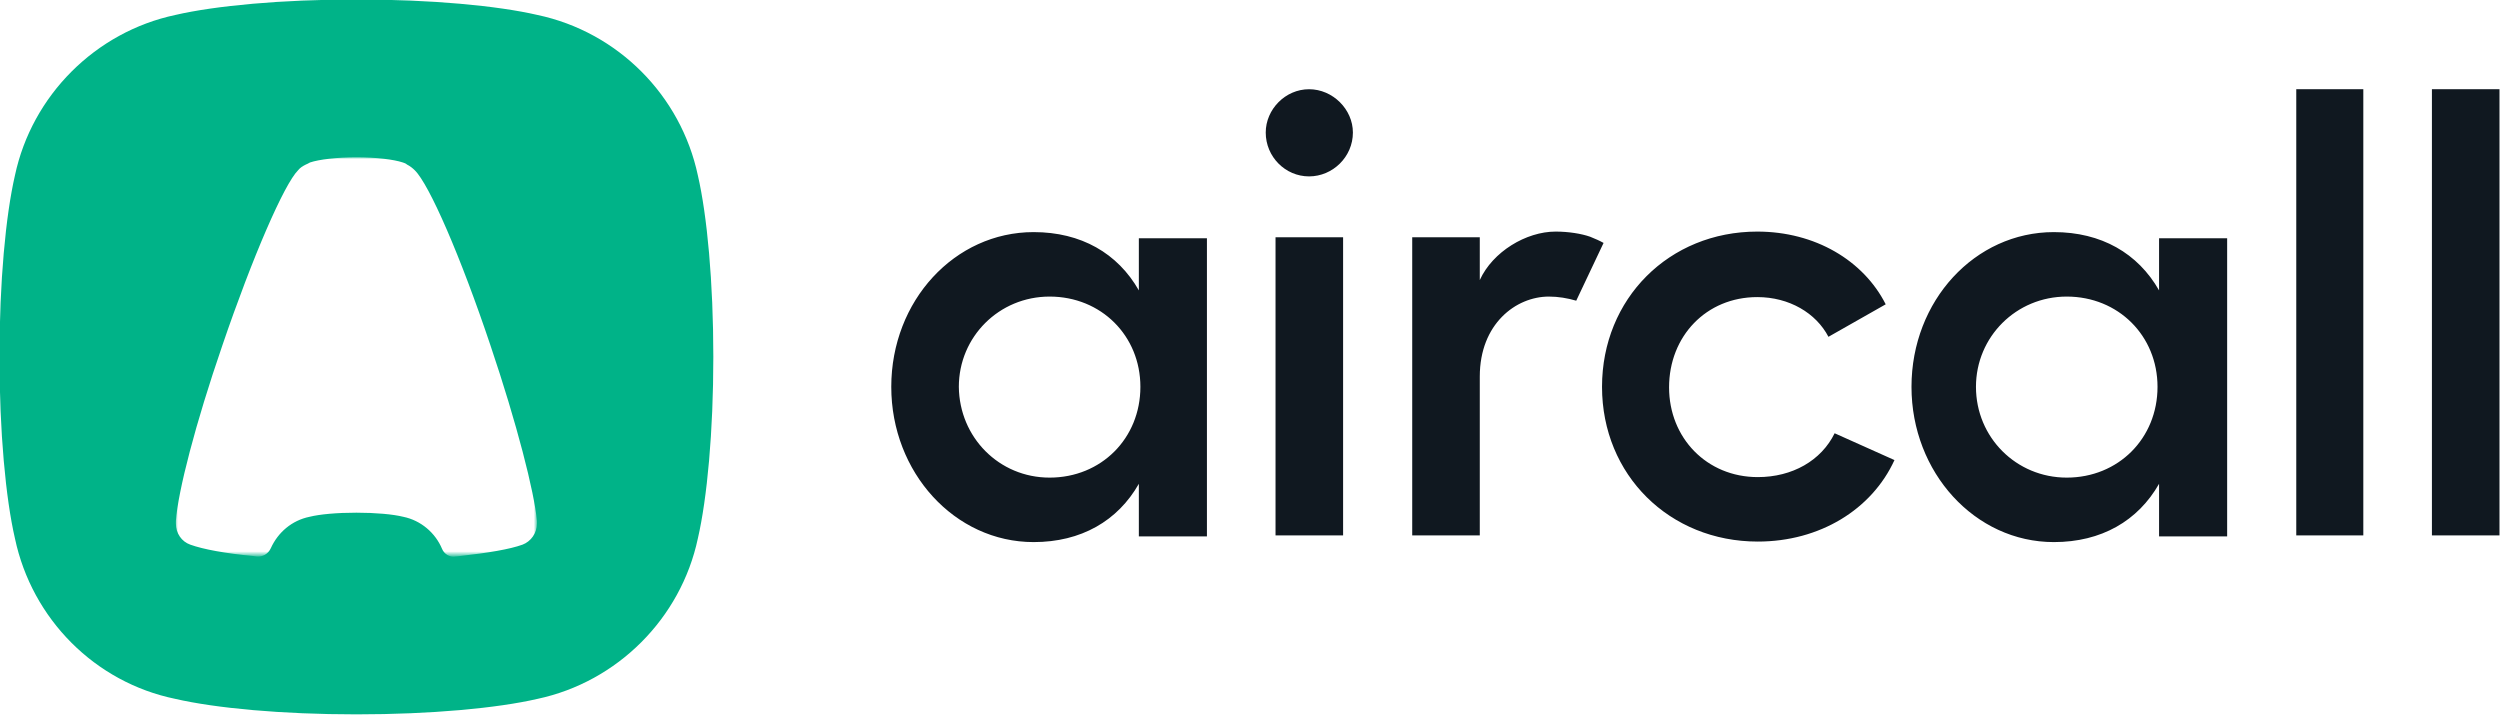 <?xml version="1.0" encoding="utf-8"?>
<!-- Generator: Adobe Illustrator 19.0.0, SVG Export Plug-In . SVG Version: 6.00 Build 0)  -->
<svg version="1.1" id="Layer_1" xmlns="http://www.w3.org/2000/svg" xmlns:xlink="http://www.w3.org/1999/xlink" x="0px" y="0px"
	 viewBox="-407.3 327.7 484.7 138.7" style="enable-background:new -407.3 327.7 484.7 138.7;" xml:space="preserve">
<style type="text/css">
	.st0{fill:#00B388;}
	.st1{filter:url(#Adobe_OpacityMaskFilter);}
	.st2{fill:#FFFFFF;}
	.st3{mask:url(#mask-2);fill:#FFFFFF;}
	.st4{fill:#101820;}
</style>
<title>logo</title>
<desc>Created with Sketch.</desc>
<g id="DEMO">
	<g id="demo-_x28_research_x29_" transform="translate(-200, -15)">
		<g id="header" transform="translate(200, 13)">
			<g id="logo" transform="translate(0, 2)">
				<g id="icon">
					<g id="bg">
						<path id="path-1_1_" class="st0" d="M-303.1,330.6c-7.8-1.8-20.6-3-35.1-3c-14.5,0-27.3,1.2-35.1,3
							c-15.5,3.3-27.8,15.6-31.1,31.1c-1.8,7.8-3,20.7-3,35.2s1.2,27.4,3,35.2c3.3,15.6,15.5,27.9,31.1,31.1c7.8,1.8,20.6,3,35.1,3
							c14.5,0,27.3-1.2,35.1-3c15.5-3.3,27.8-15.6,31.1-31.1c1.8-7.8,3-20.7,3-35.2s-1.2-27.4-3-35.2
							C-275.3,346.2-287.5,333.9-303.1,330.6z"/>
					</g>
					<defs>
						<filter id="Adobe_OpacityMaskFilter" filterUnits="userSpaceOnUse" x="-373.3" y="358.1" width="70.1" height="77.5">
							<feColorMatrix  type="matrix" values="1 0 0 0 0  0 1 0 0 0  0 0 1 0 0  0 0 0 1 0"/>
						</filter>
					</defs>
					<mask maskUnits="userSpaceOnUse" x="-373.3" y="358.1" width="70.1" height="77.5" id="mask-2">
						<g class="st1">
							<path id="path-1" class="st2" d="M-303.1,330.6c-7.8-1.8-20.6-3-35.1-3c-14.5,0-27.3,1.2-35.1,3
								c-15.5,3.3-27.8,15.6-31.1,31.1c-1.8,7.8-3,20.7-3,35.2s1.2,27.4,3,35.2c3.3,15.6,15.5,27.9,31.1,31.1c7.8,1.8,20.6,3,35.1,3
								c14.5,0,27.3-1.2,35.1-3c15.5-3.3,27.8-15.6,31.1-31.1c1.8-7.8,3-20.7,3-35.2s-1.2-27.4-3-35.2
								C-275.3,346.2-287.5,333.9-303.1,330.6z"/>
						</g>
					</mask>
					<path id="Path" class="st3" d="M-321.6,434.1c-1.3-3.1-4.1-5.5-7.5-6.2c-2-0.5-5.4-0.8-9.1-0.8c-3.8,0-7.1,0.3-9.1,0.8
						c-3.4,0.7-6.1,3-7.5,6.1l0,0l0,0c-0.5,1.1-1.6,1.7-2.7,1.6c-0.3,0-0.5-0.1-0.7-0.1c-5.4-0.5-9.7-1.3-12.2-2.2c0,0,0,0,0,0
						c-1.7-0.6-2.8-2.2-2.8-4.1c0,0,0-0.1,0-0.1c0-0.1,0-0.2,0-0.2c0,0,0,0,0-0.1c0,0,0-0.1,0-0.1c0.4-5.7,3.8-18.9,9-34
						c5.9-17.3,12-31.3,14.7-34c0.4-0.5,0.9-0.8,1.5-1.1c0.2-0.1,0.5-0.2,0.8-0.4c0,0,0,0,0,0c1.8-0.6,5.2-1,9-1c3.8,0,7.2,0.4,9,1
						c0,0,0,0,0,0c0.3,0.1,0.6,0.2,0.8,0.4c0.6,0.3,1.1,0.7,1.5,1.1c0,0,0,0,0,0c2.8,2.7,8.9,16.7,14.7,34c5.1,15.1,8.5,28.4,9,34
						c0,0,0,0.1,0,0.1c0,0,0,0,0,0.1c0,0.1,0,0.2,0,0.2c0,0,0,0.1,0,0.1c0,1.9-1.2,3.5-2.8,4.1c0,0,0,0,0,0
						c-2.5,0.9-6.7,1.6-12.1,2.2c-0.2,0-0.5,0.1-0.9,0.1v0C-320.1,435.8-321.2,435.1-321.6,434.1L-321.6,434.1z"/>
				</g>
				<path id="woodmark" class="st4" d="M-186.5,373.9h13.2v57.8h-13.2v-10.2c-4.1,7.2-11.2,11.3-20.4,11.3
					c-15.3,0-27.6-13.5-27.6-30.1c0-16.7,12.3-30,27.6-30c9.2,0,16.3,4.1,20.4,11.3V373.9z M11.3,373.9h13.2v57.8H11.3v-10.2
					c-4.1,7.2-11.2,11.3-20.4,11.3c-15.3,0-27.6-13.5-27.6-30.1c0-16.7,12.3-30,27.6-30c9.2,0,16.3,4.1,20.4,11.3V373.9z
					 M-203.8,420.3c10,0,17.6-7.6,17.6-17.6c0-9.9-7.6-17.5-17.6-17.5c-9.8,0-17.6,7.8-17.6,17.5
					C-221.3,412.5-213.6,420.3-203.8,420.3z M-6.6,420.3c10,0,17.6-7.6,17.6-17.6c0-9.9-7.6-17.5-17.6-17.5
					c-9.8,0-17.6,7.8-17.6,17.5C-24.2,412.5-16.4,420.3-6.6,420.3z M-153.5,345c4.6,0,8.5,3.9,8.5,8.4c0,4.7-3.9,8.5-8.5,8.5
					c-4.6,0-8.4-3.8-8.4-8.5C-161.9,348.9-158.1,345-153.5,345z M-160,373.7h13.1v57.8H-160V373.7z M-105.7,372.6c2.5,0,5,0.4,6.7,1
					c1,0.4,1.9,0.8,2.6,1.2l-5.3,11.2c-1.7-0.5-3.5-0.8-5.3-0.8c-6.4,0-13.4,5.3-13.4,15.5v30.8h-13.1v-57.8h13.1v8.3
					C-117.9,376.5-111.4,372.6-105.7,372.6z M-40,416.9c-4.4,9.6-14.5,15.8-26.5,15.8c-17.1,0-30.2-12.9-30.2-30s13-30.1,30.1-30.1
					c11.2,0,20.6,5.6,24.9,14.1l-11.1,6.3c-2.4-4.6-7.6-7.7-13.8-7.7c-9.9,0-17.1,7.6-17.1,17.5c0,9.8,7.3,17.4,17.2,17.4
					c6.7,0,12.3-3.2,14.9-8.5L-40,416.9z M50.9,345v86.5H37.9V345H50.9z M77.3,345v86.5H64.2V345H77.3z"/>
			</g>
		</g>
	</g>
</g>
</svg>
